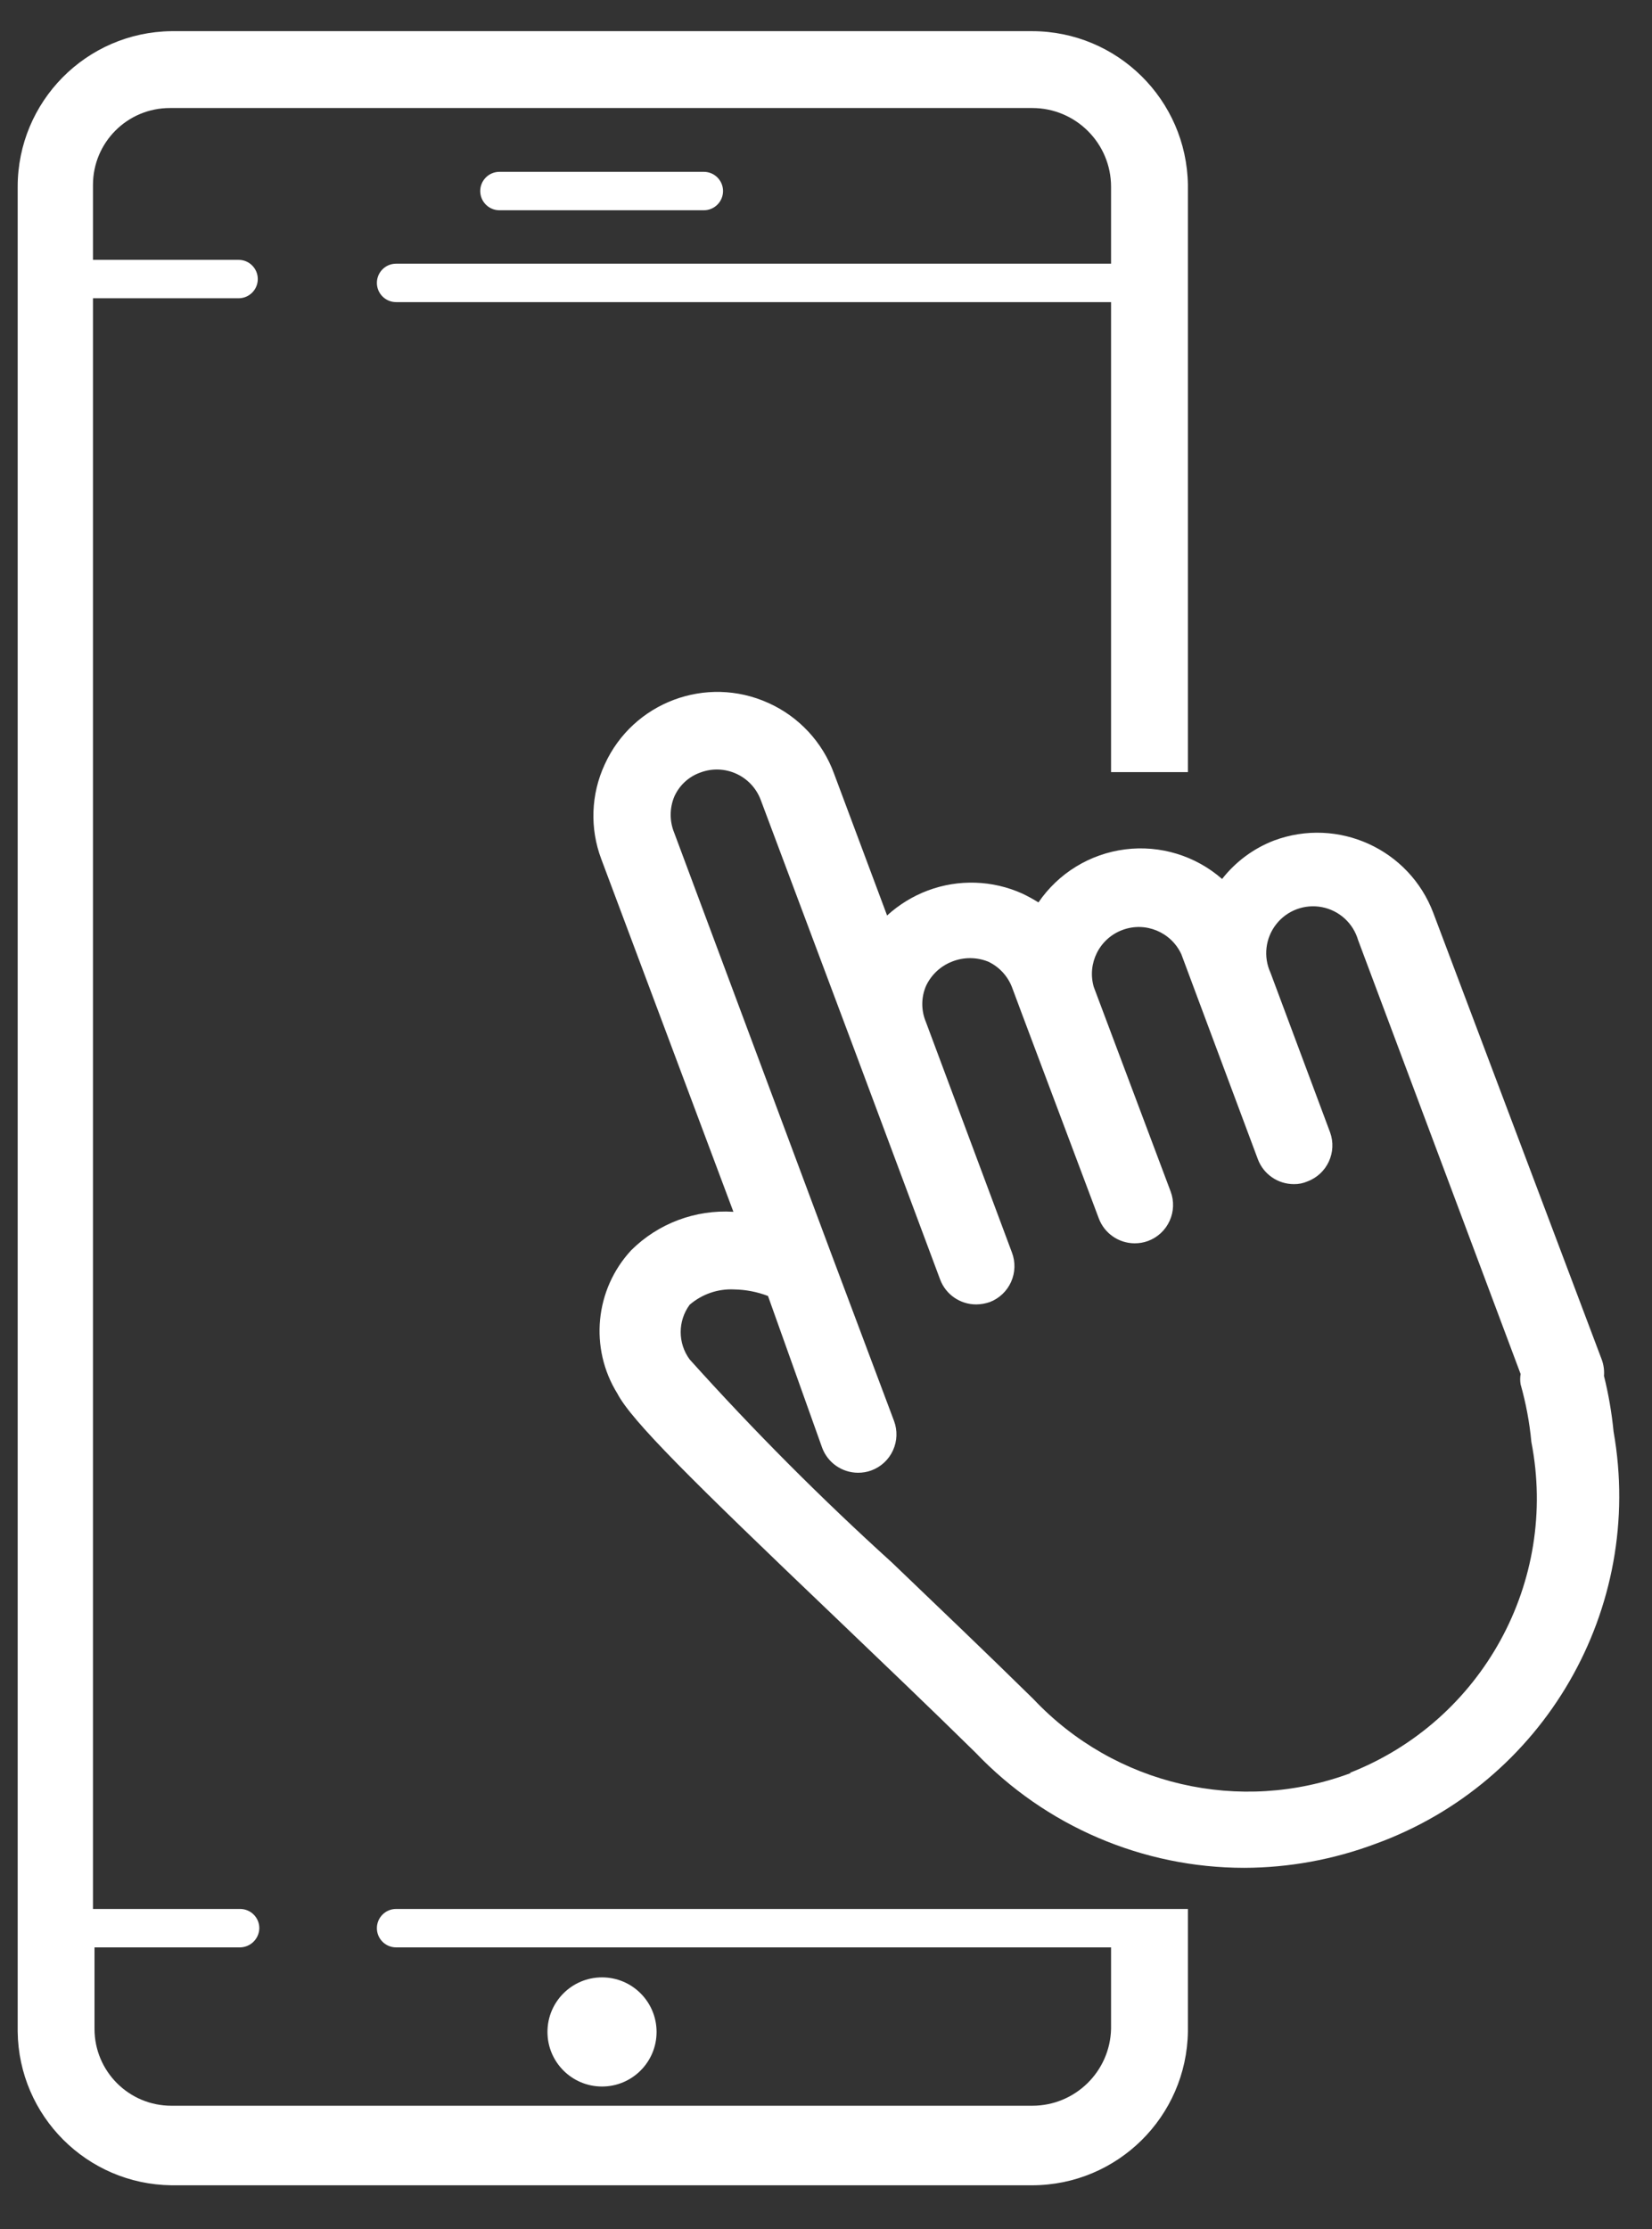 <?xml version="1.0" encoding="UTF-8"?>
<svg width="43px" height="58px" viewBox="0 0 43 58" version="1.1" xmlns="http://www.w3.org/2000/svg" xmlns:xlink="http://www.w3.org/1999/xlink">
    <rect x="0" y="0" width="43" height="58" fill="#333333" stroke="none"/>
    <title>icon-blu-loyalty</title>
    <defs>
        <linearGradient x1="96.843%" y1="23.354%" x2="13.227%" y2="83.114%" id="linearGradient-1">
            <stop stop-color="#080141" offset="0%"></stop>
            <stop stop-color="#312783" offset="100%"></stop>
        </linearGradient>
        <linearGradient x1="96.843%" y1="23.354%" x2="13.227%" y2="83.114%" id="linearGradient-2">
            <stop stop-color="#FFFFFF" offset="0%"></stop>
            <stop stop-color="#FFFFFF" offset="100%"></stop>
        </linearGradient>
        <linearGradient x1="68.165%" y1="23.354%" x2="35.74%" y2="83.114%" id="linearGradient-3">
            <stop stop-color="#080141" offset="0%"></stop>
            <stop stop-color="#312783" offset="100%"></stop>
        </linearGradient>
        <linearGradient x1="68.165%" y1="23.354%" x2="35.74%" y2="83.114%" id="linearGradient-4">
            <stop stop-color="#FFFFFF" offset="0%"></stop>
            <stop stop-color="#FFFFFF" offset="100%"></stop>
        </linearGradient>
        <linearGradient x1="111.508%" y1="49.333%" x2="1.715%" y2="50.829%" id="linearGradient-5">
            <stop stop-color="#080141" offset="0%"></stop>
            <stop stop-color="#312783" offset="100%"></stop>
        </linearGradient>
        <linearGradient x1="111.508%" y1="49.333%" x2="1.715%" y2="50.829%" id="linearGradient-6">
            <stop stop-color="#FFFFFF" offset="0%"></stop>
            <stop stop-color="#FFFFFF" offset="100%"></stop>
        </linearGradient>
        <linearGradient x1="111.508%" y1="23.354%" x2="1.715%" y2="83.114%" id="linearGradient-7">
            <stop stop-color="#080141" offset="0%"></stop>
            <stop stop-color="#312783" offset="100%"></stop>
        </linearGradient>
        <linearGradient x1="111.508%" y1="23.354%" x2="1.715%" y2="83.114%" id="linearGradient-8">
            <stop stop-color="#FFFFFF" offset="0%"></stop>
            <stop stop-color="#FFFFFF" offset="100%"></stop>
        </linearGradient>
    </defs>
    <g id="Page-1" stroke="none" stroke-width="1" fill="none" fill-rule="evenodd">
        <g id="Clinica-Baviera" transform="translate(-301, -1494)">
            <g id="Group" transform="translate(301, 1494.671)">
                <path d="M42,36.58 C41.952,36.091 41.869,35.607 41.75,35.13 C41.762,34.984 41.741,34.837 41.69,34.7 L37.31,23.09 C36.684,21.424 34.828,20.579 33.16,21.2 C32.628,21.405 32.161,21.751 31.81,22.2 C31.117,21.594 30.197,21.313 29.283,21.43 C28.369,21.547 27.549,22.049 27.03,22.81 C26.895,22.725 26.754,22.649 26.61,22.58 C25.833,22.23 24.948,22.201 24.15,22.5 C23.759,22.647 23.399,22.868 23.09,23.15 L21.71,19.46 C21.412,18.641 20.795,17.977 20,17.62 C18.382,16.887 16.475,17.603 15.74,19.22 C15.381,19.995 15.349,20.881 15.65,21.68 L19.09,30.86 C18.101,30.798 17.133,31.162 16.43,31.86 C15.484,32.88 15.336,34.407 16.07,35.59 C16.44,36.3 17.99,37.83 21.73,41.4 C22.92,42.54 24.19,43.75 25.39,44.93 C27.215,46.845 29.745,47.93 32.39,47.93 C33.551,47.926 34.702,47.716 35.79,47.31 C40.193,45.718 42.814,41.191 42,36.58 Z M35.17,45.46 C32.278,46.543 29.019,45.786 26.9,43.54 L26.9,43.54 C25.69,42.35 24.41,41.13 23.21,39.98 C21.367,38.311 19.612,36.549 17.95,34.7 C17.64,34.277 17.64,33.703 17.95,33.28 C18.271,33.003 18.686,32.859 19.11,32.88 C19.411,32.885 19.709,32.943 19.99,33.05 L21.4,37 C21.545,37.389 21.915,37.647 22.33,37.65 C22.449,37.651 22.568,37.631 22.68,37.59 C22.93,37.498 23.133,37.31 23.243,37.068 C23.354,36.826 23.364,36.549 23.27,36.3 L21.64,31.96 L17.55,21 C17.426,20.699 17.426,20.361 17.55,20.06 C17.68,19.765 17.926,19.537 18.23,19.43 C18.86,19.193 19.562,19.511 19.8,20.14 L22.23,26.62 L22.23,26.62 L24.47,32.62 C24.616,33.012 24.992,33.271 25.41,33.27 C25.529,33.269 25.647,33.248 25.76,33.21 C26.008,33.116 26.208,32.927 26.317,32.685 C26.426,32.443 26.434,32.168 26.34,31.92 L24.1,25.92 L24.1,25.92 C23.975,25.623 23.975,25.287 24.1,24.99 C24.235,24.697 24.479,24.467 24.78,24.35 C25.082,24.23 25.418,24.23 25.72,24.35 C26.013,24.487 26.24,24.736 26.35,25.04 L26.6,25.71 L26.6,25.71 L28.6,31.03 C28.745,31.419 29.115,31.677 29.53,31.68 C29.649,31.681 29.768,31.661 29.88,31.62 C30.13,31.528 30.333,31.34 30.443,31.098 C30.554,30.856 30.564,30.579 30.47,30.33 L28.47,25.01 L28.47,25.01 C28.292,24.397 28.617,23.75 29.215,23.527 C29.814,23.303 30.483,23.58 30.75,24.16 L31.19,25.34 L31.19,25.34 L32.74,29.49 C32.886,29.882 33.262,30.141 33.68,30.14 C33.8,30.142 33.92,30.118 34.03,30.07 C34.545,29.878 34.809,29.306 34.62,28.79 L33.07,24.64 L33.07,24.64 C32.879,24.224 32.936,23.737 33.219,23.377 C33.501,23.017 33.961,22.846 34.411,22.933 C34.86,23.02 35.222,23.351 35.35,23.79 L39.58,35.08 C39.565,35.169 39.565,35.261 39.58,35.35 C39.719,35.84 39.813,36.343 39.86,36.85 C40.569,40.486 38.579,44.109 35.13,45.46 L35.17,45.46 Z" id="Shape" fill="url(#linearGradient-2)" fill-rule="nonzero"></path>
                <path d="M29.37,49 L10.31,49 C10.034,49 9.81,49.224 9.81,49.5 C9.81,49.776 10.034,50 10.31,50 L28.92,50 L28.92,52.12 C28.893,53.233 27.983,54.12 26.87,54.12 L4.46,54.12 C3.355,54.12 2.46,53.225 2.46,52.12 L2.46,50 L6.25,50 C6.524,49.995 6.745,49.774 6.75,49.5 C6.75,49.224 6.526,49 6.25,49 L2.42,49 L2.42,7.09 L6.21,7.09 C6.486,7.09 6.71,6.866 6.71,6.59 C6.71,6.314 6.486,6.09 6.21,6.09 L2.42,6.09 L2.42,4.14 C2.42,3.035 3.315,2.14 4.42,2.14 L26.87,2.14 C28.002,2.14 28.92,3.058 28.92,4.19 L28.92,6.19 L10.31,6.19 C10.034,6.19 9.81,6.414 9.81,6.69 C9.81,6.966 10.034,7.19 10.31,7.19 L28.92,7.19 L28.92,19.42 L30.92,19.42 L30.92,4.14 C30.887,1.925 29.085,0.145 26.87,0.14 L4.46,0.14 C2.243,0.167 0.46,1.973 0.46,4.19 L0.46,52.19 C0.487,54.388 2.262,56.163 4.46,56.19 L26.87,56.19 C29.085,56.185 30.887,54.405 30.92,52.19 L30.92,49 L29.37,49 Z" id="Path" fill="url(#linearGradient-4)"></path>
                <path d="M18.32,4.8 C18.596,4.8 18.82,4.576 18.82,4.3 C18.82,4.024 18.596,3.8 18.32,3.8 L13,3.8 C12.724,3.8 12.5,4.024 12.5,4.3 C12.5,4.576 12.724,4.8 13,4.8 L18.32,4.8 Z" id="Path" fill="url(#linearGradient-6)"></path>
                <circle id="Oval" fill="url(#linearGradient-8)" cx="15.67" cy="52.2" r="1.42"></circle>
            </g>
        </g>
    </g>
</svg>